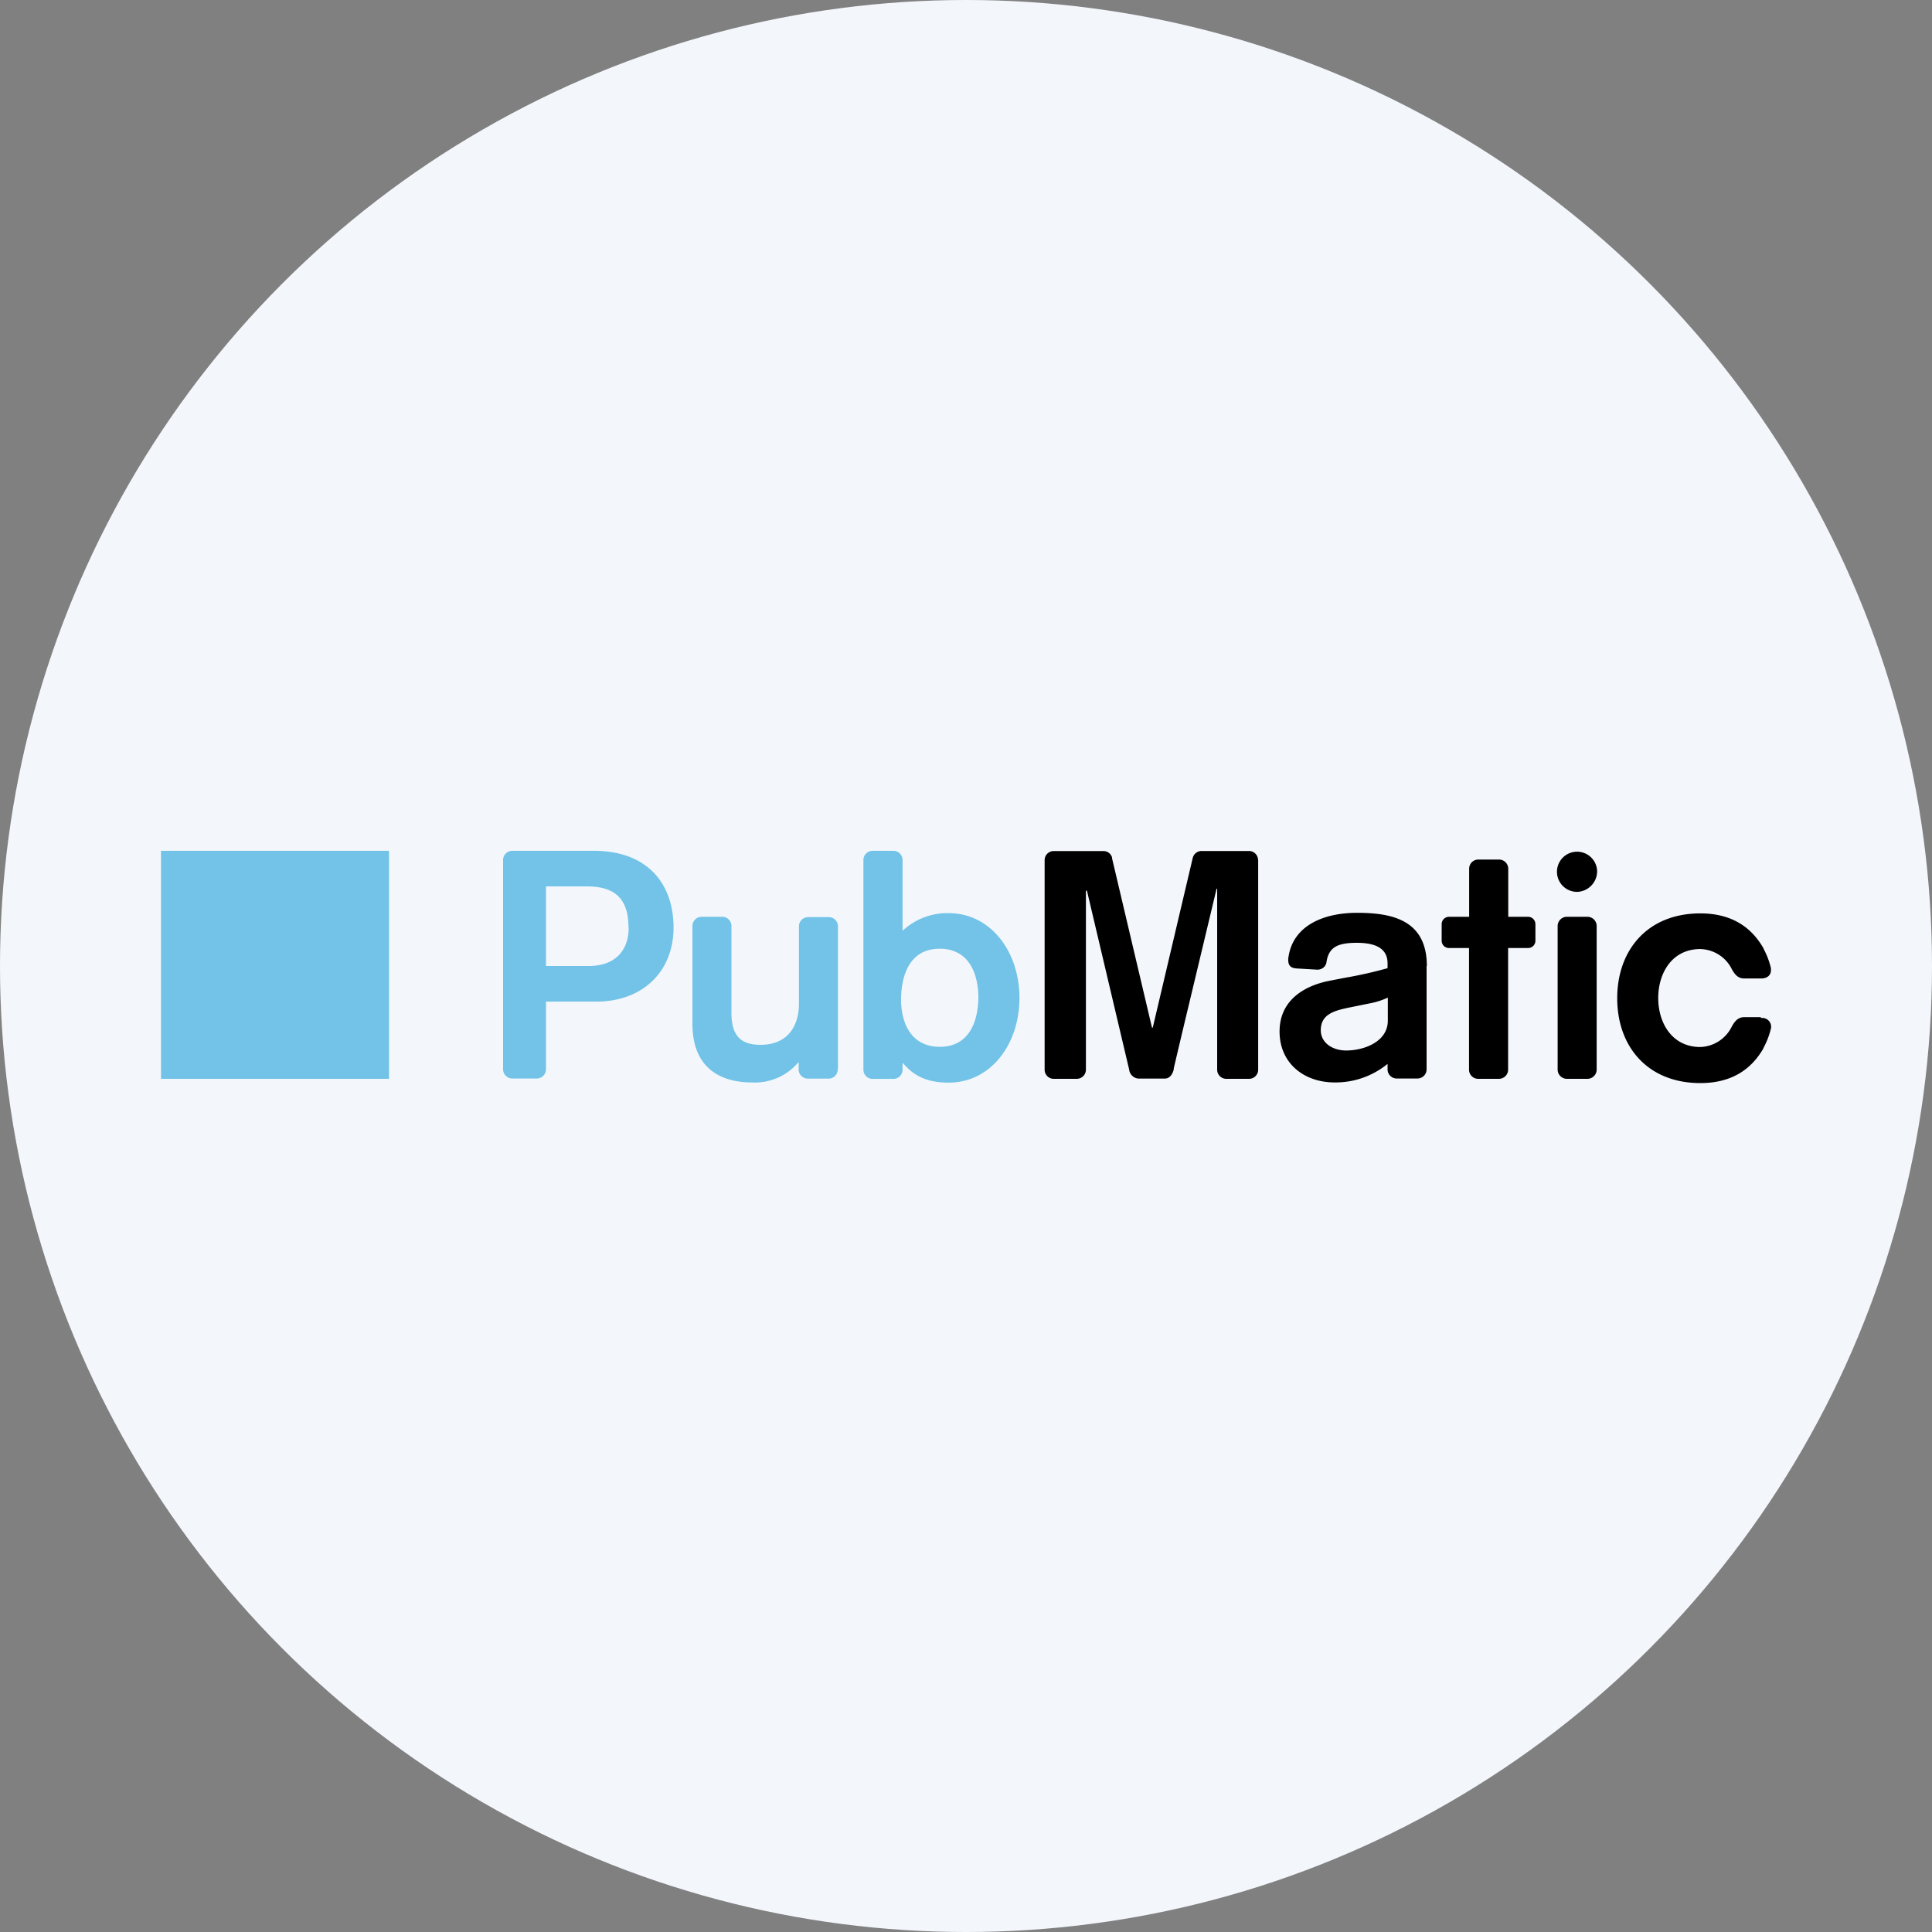 <?xml version='1.0' encoding='utf-8'?>
<svg xmlns="http://www.w3.org/2000/svg" id="Layer_1" data-name="Layer 1" viewBox="0 0 300 300" width="300" height="300"><rect x="0" y="0" width="300" height="300" fill="#808080" stroke="none"/><defs><clipPath id="bz_circular_clip"><circle cx="150.0" cy="150.0" r="150.0" /></clipPath></defs><g clip-path="url(#bz_circular_clip)"><rect x="-1.5" y="-1.5" width="303" height="303" fill="#f3f7fc" /><path id="Fill-1" d="M158.3,154.94c0,7.26-4.48,13.17-11,13.17-3.62,0-5.56-1.24-7.06-3h-.09v1a1.42,1.42,0,0,1-1.42,1.42h-3.24a1.42,1.42,0,0,1-1.42-1.42V133.53a1.43,1.43,0,0,1,1.42-1.42h3.24a1.43,1.43,0,0,1,1.42,1.42v11a10.18,10.18,0,0,1,7.15-2.74c6.48,0,11,5.91,11,13.18Zm-6.38,0c0-3.63-1.39-7.62-6-7.62s-5.92,4-6,7.62,1.39,7.61,6,7.61S151.87,158.56,151.92,154.94ZM130.08,166v.07a1.42,1.42,0,0,1-1.42,1.42h-3.22a1.42,1.42,0,0,1-1.42-1.42V166h0v-1h-.09a8.81,8.81,0,0,1-7.21,3.08c-4.27,0-9.2-1.78-9.2-9.1V143.78a1.43,1.43,0,0,1,1.42-1.42h3.22a1.43,1.43,0,0,1,1.42,1.42v13.55c0,3.43,1.42,4.91,4.48,4.91,4.58,0,6-3.33,6-6.36V145h0v-1.17a1.43,1.43,0,0,1,1.42-1.42h3.22a1.43,1.43,0,0,1,1.42,1.42V166Zm-25.49-22c0,7-4.93,11.53-12,11.53H84.78v9.72h0v.79a1.43,1.43,0,0,1-1.42,1.43H79.54a1.43,1.43,0,0,1-1.42-1.43V133.53a1.43,1.43,0,0,1,1.42-1.42H92.2c8.3,0,12.39,5.07,12.39,11.94Zm-7,0c0-4.92-2.63-6.36-6.47-6.36H84.78V150H91.4C95.58,150,97.62,147.53,97.62,144.05Z" fill="#72c3e7" fill-rule="evenodd" /><path id="Fill-3" d="M221.56,150c0-7.16-5.42-8.26-10.84-8.26-5.2,0-10.13,2-10.69,7.2h0v0h0c0,.77.17,1.36,1.29,1.44l3.22.19a1.49,1.49,0,0,0,1.1-.45h0v0a1.49,1.49,0,0,0,.32-.61h0c.32-2.36,1.62-3.11,4.72-3.11,2.64,0,4.78.7,4.78,3.19v.75a66.57,66.57,0,0,1-6.57,1.48l-2.53.49c-3.74.75-7.67,2.94-7.67,7.86s3.78,7.91,8.56,7.91a12.74,12.74,0,0,0,8.21-2.88h0v.85a1.42,1.42,0,0,0,1.42,1.42h3.22a1.42,1.42,0,0,0,1.42-1.42V150Zm-6.06,8.49c0,3.24-3.64,4.63-6.47,4.63-2.19,0-3.94-1.25-3.94-3.14,0-2.38,1.9-3,4.18-3.48l3.34-.68a11.84,11.84,0,0,0,2.89-.91Zm57.93-.55h-2.55c-1,0-1.51.62-2,1.53l-.06.11a5.64,5.64,0,0,1-4.8,3c-4.35,0-6.53-3.69-6.53-7.61s2.18-7.6,6.53-7.6a5.62,5.62,0,0,1,4.8,2.93l.06.13c.5.91,1,1.51,2,1.51h2.55c1.23,0,1.74-.76,1.52-1.77l0,0a12.16,12.16,0,0,0-1.07-2.78l-.06-.16c-1.72-3-4.65-5.4-9.79-5.4-8.18,0-12.91,5.67-12.91,13.18s4.73,13.17,12.91,13.17c5.14,0,8.07-2.39,9.79-5.39l.06-.16a12.08,12.08,0,0,0,1.07-2.77l0,0a1.37,1.37,0,0,0-1.52-1.78ZM248,135.19a3.12,3.12,0,1,0-3.11,3.3A3.21,3.21,0,0,0,248,135.19Zm-6.13,30.9a1.44,1.44,0,0,0,1.44,1.43h3.19a1.44,1.44,0,0,0,1.43-1.43V143.8a1.43,1.43,0,0,0-1.43-1.44h-3.19a1.43,1.43,0,0,0-1.44,1.44Zm-4.59-23.73H234.2v-7.47a1.43,1.43,0,0,0-1.42-1.42h-3.24a1.42,1.42,0,0,0-1.41,1.42v7.47H225a1.14,1.14,0,0,0-1.14,1.15v2.55a1.14,1.14,0,0,0,1.14,1.15h3.11V166.1a1.42,1.42,0,0,0,1.41,1.42h3.24a1.43,1.43,0,0,0,1.42-1.42V147.21h3.09a1.14,1.14,0,0,0,1.15-1.15v-2.55A1.14,1.14,0,0,0,237.29,142.36Zm-41.93-8.83h0a1.41,1.41,0,0,0-1.42-1.39h-7.4a1.43,1.43,0,0,0-1.34,1.15L179,159.57h-.12l-6.2-26.29s0,0,0-.05l0-.08a1.39,1.39,0,0,0-1.31-1h-7.74a1.41,1.41,0,0,0-1.42,1.35V166.1a1.41,1.41,0,0,0,1.42,1.42h3.57a1.43,1.43,0,0,0,1.42-1.42v-.35h0V138.31h.16l6.55,27.75,0,0a1.59,1.59,0,0,0,1.4,1.42h4.13c.77,0,1.21-.65,1.4-1.42l0-.17,1.29-5.47L186,150.18h0L188.91,138H189v.31h0V166.1a1.42,1.42,0,0,0,1.42,1.42h3.52a1.42,1.42,0,0,0,1.43-1.42V133.53Z" fill-rule="evenodd" /><path id="Fill-6" d="M25,132.11H60.41v35.41H25Z" fill="#72c3e7" /></g></svg>
